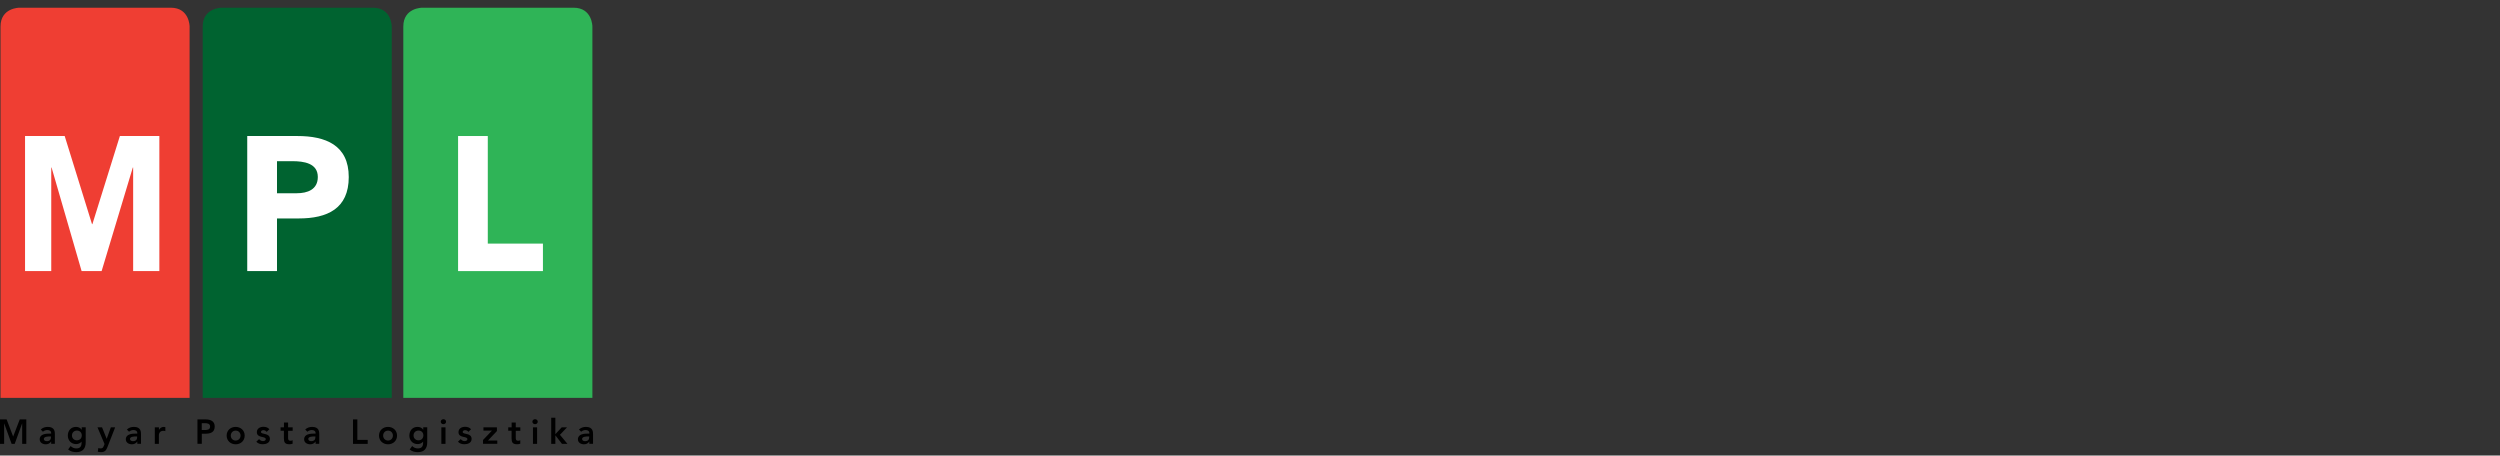 <svg xmlns="http://www.w3.org/2000/svg" width="225" height="41" viewBox="0 0 225 41" fill="none"><rect x="0" y="0" width="225" height="41" fill="#333333" stroke="none"/><path d="M15.369 0.694H1.742C1.742 0.694 0.047 0.694 0.047 2.389V35.808H17.064V2.389C17.064 2.389 17.064 0.694 15.369 0.694Z" fill="#EF3E33"/><path d="M2.254 12.242H5.822L8.281 20.171H8.315L10.789 12.242H14.342V24.398H11.983V15.075H11.954L9.146 24.398H7.345L4.642 15.075H4.613V24.398H2.254V12.242Z" fill="white"/><path d="M33.561 0.694H19.94C19.94 0.694 18.244 0.694 18.244 2.389V35.808H35.257V2.389C35.257 2.389 35.257 0.694 33.561 0.694Z" fill="#006330"/><path d="M22.256 12.242H26.769C29.291 12.242 31.388 13.05 31.388 15.934C31.388 18.786 29.449 19.66 26.889 19.66H24.93V24.398H22.251V12.242H22.256ZM24.93 17.391H26.717C27.662 17.391 28.603 17.066 28.603 15.93C28.603 14.678 27.333 14.506 26.306 14.506H24.93V17.391Z" fill="white"/><path d="M51.62 0.694H37.993C37.993 0.694 36.298 0.694 36.298 2.389V35.808H53.315V2.389C53.315 2.389 53.315 0.694 51.62 0.694Z" fill="#2FB457"/><path d="M41.227 12.242H43.901V21.924H48.864V24.398H41.227V12.242Z" fill="white"/><path d="M0 37.747H0.597L1.184 39.29L1.777 37.747H2.369V39.949H1.996V38.12H1.987L1.323 39.949H1.046L0.382 38.12H0.373V39.949H0V37.747Z" fill="black"/><path d="M4.58 39.28H4.504C4.298 39.28 3.945 39.294 3.945 39.509C3.945 39.648 4.083 39.705 4.207 39.705C4.461 39.705 4.585 39.571 4.585 39.366V39.28H4.58ZM4.604 39.743H4.594C4.489 39.91 4.317 39.987 4.117 39.987C3.84 39.987 3.572 39.834 3.572 39.538C3.572 39.056 4.136 39.022 4.508 39.022H4.604V38.979C4.604 38.798 4.461 38.702 4.26 38.702C4.102 38.702 3.964 38.764 3.864 38.855L3.668 38.659C3.83 38.492 4.064 38.42 4.303 38.42C4.938 38.42 4.938 38.879 4.938 39.089V39.944H4.604V39.743Z" fill="black"/><path d="M6.476 39.199C6.476 39.438 6.662 39.629 6.915 39.629C7.192 39.629 7.36 39.438 7.36 39.189C7.36 38.931 7.188 38.75 6.92 38.75C6.658 38.755 6.476 38.936 6.476 39.199ZM7.713 38.459V39.815C7.713 40.35 7.45 40.694 6.872 40.694C6.595 40.694 6.347 40.636 6.132 40.45L6.357 40.144C6.505 40.283 6.662 40.359 6.868 40.359C7.226 40.359 7.341 40.154 7.341 39.858V39.748H7.336C7.226 39.896 7.035 39.968 6.849 39.968C6.4 39.968 6.104 39.629 6.104 39.203C6.104 38.764 6.381 38.42 6.839 38.42C7.044 38.42 7.24 38.502 7.35 38.678H7.355V38.454H7.713V38.459Z" fill="black"/><path d="M8.773 38.459H9.184L9.6 39.49H9.604L9.977 38.459H10.364L9.657 40.269C9.547 40.546 9.418 40.694 9.089 40.694C8.993 40.694 8.898 40.679 8.802 40.656L8.85 40.321C8.907 40.34 8.974 40.359 9.041 40.359C9.222 40.359 9.275 40.292 9.337 40.14L9.409 39.963L8.773 38.459Z" fill="black"/><path d="M12.337 39.28H12.26C12.055 39.28 11.701 39.294 11.701 39.509C11.701 39.648 11.84 39.705 11.964 39.705C12.217 39.705 12.341 39.571 12.341 39.366V39.28H12.337ZM12.356 39.743H12.346C12.241 39.91 12.065 39.987 11.869 39.987C11.592 39.987 11.324 39.834 11.324 39.538C11.324 39.056 11.888 39.022 12.26 39.022H12.356V38.979C12.356 38.798 12.213 38.702 12.012 38.702C11.854 38.702 11.716 38.764 11.616 38.855L11.42 38.659C11.582 38.492 11.816 38.42 12.055 38.42C12.69 38.42 12.69 38.879 12.69 39.089V39.944H12.356V39.743Z" fill="black"/><path d="M13.932 38.459H14.304V38.693H14.309C14.39 38.521 14.553 38.42 14.748 38.42C14.796 38.42 14.839 38.43 14.882 38.444V38.802C14.82 38.788 14.763 38.774 14.701 38.774C14.347 38.774 14.299 39.07 14.299 39.151V39.949H13.932V38.459Z" fill="black"/><path d="M18.397 38.702C18.622 38.702 18.908 38.693 18.908 38.392C18.908 38.119 18.65 38.086 18.44 38.086H18.158V38.702H18.397ZM17.771 37.747H18.512C18.937 37.747 19.324 37.895 19.324 38.382C19.324 38.936 18.913 39.036 18.445 39.036H18.163V39.944H17.771V37.747Z" fill="black"/><path d="M21.21 39.648C21.483 39.648 21.65 39.433 21.65 39.203C21.65 38.969 21.487 38.755 21.21 38.755C20.938 38.755 20.771 38.969 20.771 39.203C20.771 39.433 20.933 39.648 21.21 39.648ZM21.21 38.42C21.659 38.42 22.022 38.736 22.022 39.203C22.022 39.672 21.664 39.987 21.21 39.987C20.761 39.987 20.398 39.672 20.398 39.203C20.398 38.731 20.757 38.42 21.21 38.42Z" fill="black"/><path d="M24 38.869C23.928 38.769 23.832 38.716 23.708 38.716C23.608 38.716 23.489 38.764 23.489 38.874C23.489 39.142 24.291 38.922 24.291 39.504C24.291 39.858 23.952 39.982 23.651 39.982C23.422 39.982 23.221 39.925 23.068 39.753L23.317 39.519C23.412 39.624 23.512 39.7 23.67 39.7C23.78 39.7 23.919 39.648 23.919 39.528C23.919 39.223 23.116 39.461 23.116 38.893C23.116 38.559 23.412 38.411 23.713 38.411C23.914 38.411 24.124 38.473 24.243 38.635L24 38.869Z" fill="black"/><path d="M25.251 38.774V38.459H25.557V38.029H25.929V38.459H26.34V38.774H25.929V39.423C25.929 39.571 25.972 39.667 26.135 39.667C26.201 39.667 26.292 39.653 26.335 39.619V39.934C26.259 39.972 26.125 39.982 26.039 39.982C25.643 39.982 25.552 39.805 25.552 39.452V38.769H25.251V38.774Z" fill="black"/><path d="M28.38 39.28H28.303C28.098 39.28 27.745 39.294 27.745 39.509C27.745 39.648 27.883 39.705 28.007 39.705C28.26 39.705 28.385 39.571 28.385 39.366V39.28H28.38ZM28.404 39.743H28.394C28.289 39.91 28.112 39.987 27.917 39.987C27.64 39.987 27.372 39.834 27.372 39.538C27.372 39.056 27.936 39.022 28.308 39.022H28.404V38.979C28.404 38.798 28.26 38.702 28.06 38.702C27.907 38.702 27.764 38.764 27.663 38.855L27.468 38.659C27.63 38.492 27.864 38.42 28.098 38.42C28.733 38.42 28.733 38.879 28.733 39.089V39.944H28.404V39.743Z" fill="black"/><path d="M31.77 37.747H32.162V39.59H33.093V39.949H31.77V37.747Z" fill="black"/><path d="M34.922 39.648C35.194 39.648 35.362 39.433 35.362 39.204C35.362 38.969 35.199 38.755 34.922 38.755C34.65 38.755 34.483 38.969 34.483 39.204C34.483 39.433 34.65 39.648 34.922 39.648ZM34.922 38.42C35.371 38.42 35.734 38.736 35.734 39.204C35.734 39.672 35.376 39.987 34.922 39.987C34.473 39.987 34.11 39.672 34.11 39.204C34.11 38.731 34.473 38.42 34.922 38.42Z" fill="black"/><path d="M37.219 39.199C37.219 39.438 37.405 39.629 37.658 39.629C37.935 39.629 38.103 39.438 38.103 39.189C38.103 38.931 37.931 38.75 37.663 38.75C37.396 38.755 37.219 38.936 37.219 39.199ZM38.451 38.459V39.815C38.451 40.35 38.189 40.694 37.611 40.694C37.334 40.694 37.081 40.636 36.87 40.45L37.095 40.145C37.243 40.283 37.401 40.359 37.606 40.359C37.964 40.359 38.079 40.154 38.079 39.858V39.748H38.074C37.964 39.896 37.773 39.968 37.587 39.968C37.138 39.968 36.842 39.629 36.842 39.204C36.842 38.764 37.119 38.42 37.577 38.42C37.783 38.42 37.983 38.502 38.088 38.678H38.093V38.454H38.451V38.459Z" fill="black"/><path d="M39.722 38.459H40.095V39.949H39.722V38.459ZM39.904 37.728C40.042 37.728 40.147 37.823 40.147 37.952C40.147 38.081 40.042 38.177 39.904 38.177C39.765 38.177 39.665 38.072 39.665 37.952C39.67 37.833 39.765 37.728 39.904 37.728Z" fill="black"/><path d="M42.153 38.869C42.081 38.769 41.986 38.716 41.862 38.716C41.761 38.716 41.642 38.764 41.642 38.874C41.642 39.142 42.444 38.922 42.444 39.505C42.444 39.858 42.105 39.982 41.8 39.982C41.57 39.982 41.37 39.925 41.217 39.753L41.465 39.519C41.561 39.624 41.661 39.7 41.819 39.7C41.928 39.7 42.067 39.648 42.067 39.528C42.067 39.223 41.265 39.462 41.265 38.893C41.265 38.559 41.561 38.411 41.862 38.411C42.062 38.411 42.272 38.473 42.392 38.635L42.153 38.869Z" fill="black"/><path d="M43.472 39.6L44.269 38.76V38.755H43.51V38.459H44.723V38.793L43.916 39.648H44.756V39.944H43.472V39.6Z" fill="black"/><path d="M45.741 38.774V38.459H46.047V38.029H46.419V38.459H46.83V38.774H46.419V39.423C46.419 39.571 46.462 39.667 46.625 39.667C46.692 39.667 46.782 39.653 46.825 39.619V39.934C46.749 39.972 46.615 39.982 46.529 39.982C46.138 39.982 46.042 39.805 46.042 39.452V38.769H45.741V38.774Z" fill="black"/><path d="M47.967 38.459H48.339V39.949H47.967V38.459ZM48.153 37.728C48.291 37.728 48.397 37.823 48.397 37.952C48.397 38.081 48.291 38.177 48.153 38.177C48.014 38.177 47.914 38.072 47.914 37.952C47.914 37.833 48.014 37.728 48.153 37.728Z" fill="black"/><path d="M49.609 37.599H49.982V39.075L50.555 38.459H51.033L50.393 39.132L51.071 39.949H50.579L49.987 39.185H49.982V39.949H49.609V37.599Z" fill="black"/><path d="M53.024 39.28H52.948C52.742 39.28 52.389 39.294 52.389 39.509C52.389 39.648 52.528 39.705 52.652 39.705C52.905 39.705 53.029 39.571 53.029 39.366V39.28H53.024ZM53.043 39.743H53.034C52.929 39.91 52.752 39.987 52.556 39.987C52.279 39.987 52.012 39.834 52.012 39.538C52.012 39.056 52.575 39.022 52.948 39.022H53.043V38.979C53.043 38.798 52.9 38.702 52.7 38.702C52.547 38.702 52.403 38.764 52.303 38.855L52.107 38.659C52.274 38.492 52.504 38.42 52.738 38.42C53.373 38.42 53.373 38.879 53.373 39.089V39.944H53.039V39.743H53.043Z" fill="black"/></svg>